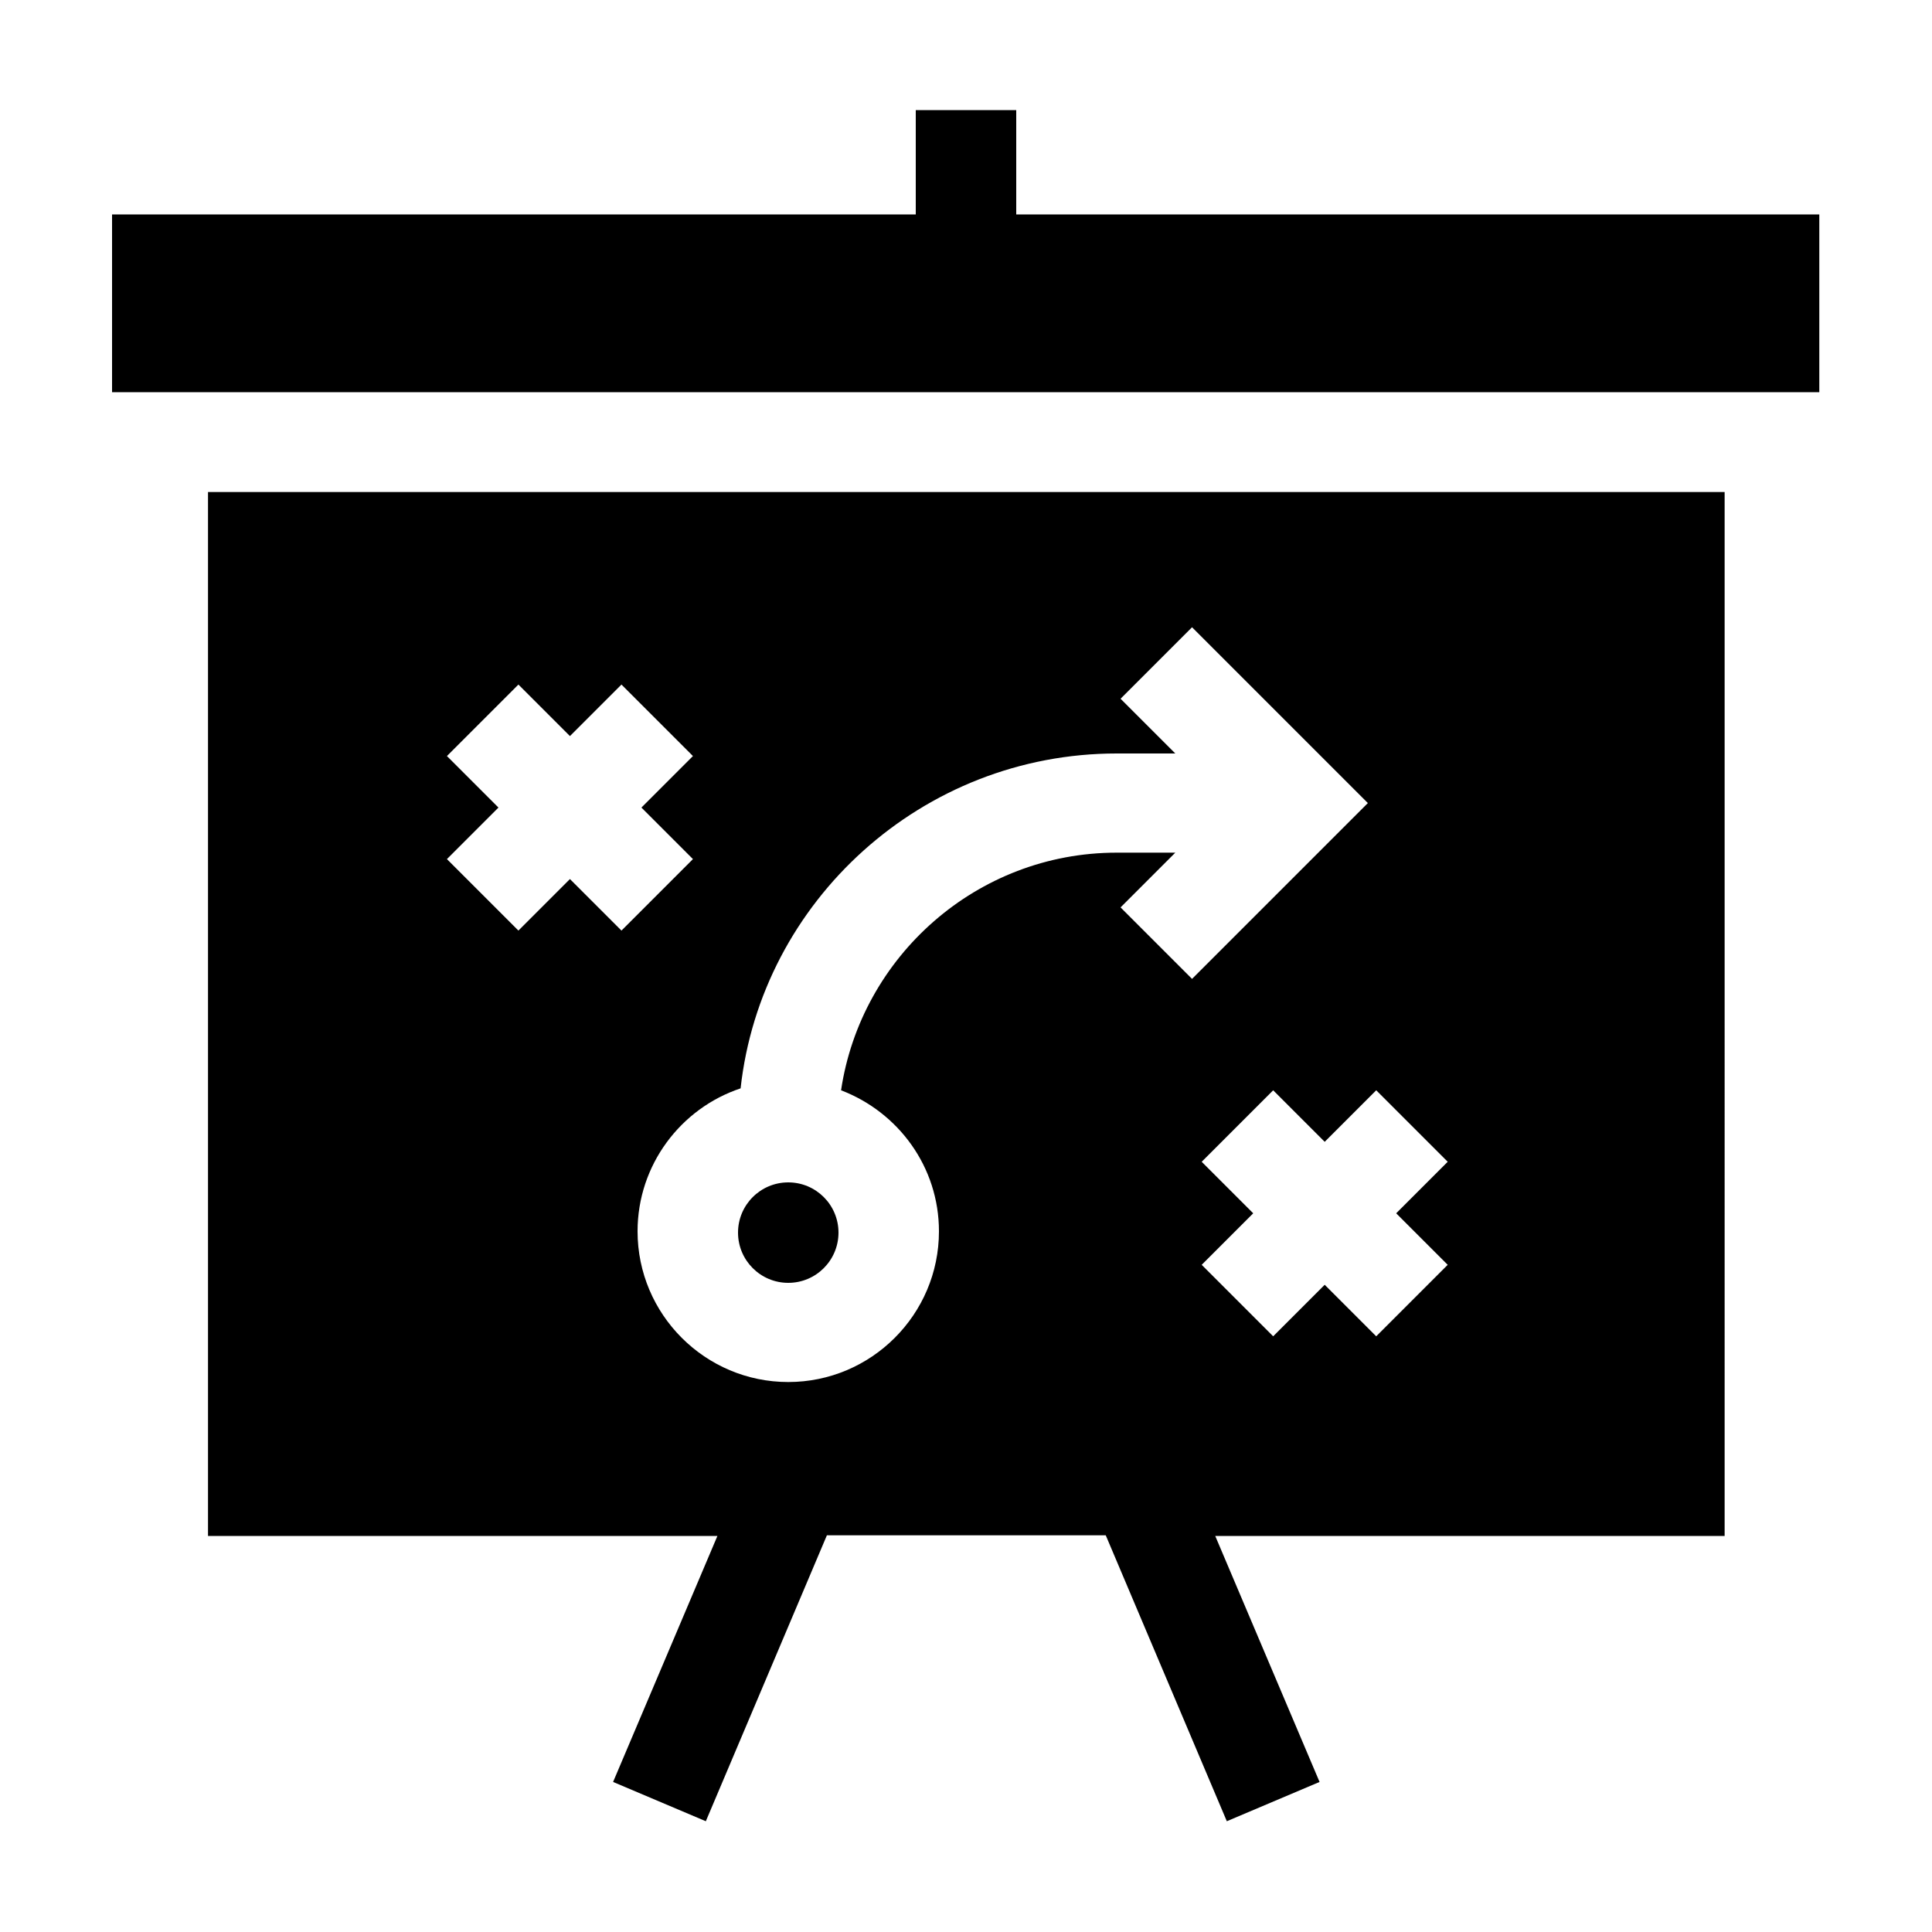 <?xml version="1.0" encoding="utf-8"?>
<!-- Generator: Adobe Illustrator 24.0.0, SVG Export Plug-In . SVG Version: 6.00 Build 0)  -->
<svg version="1.1" xmlns="http://www.w3.org/2000/svg" xmlns:xlink="http://www.w3.org/1999/xlink" x="0px" y="0px"
	 viewBox="0 0 300 300" style="enable-background:new 0 0 300 300;" xml:space="preserve">
<style type="text/css">
	.st0{display:none;}
	.st1{display:inline;}
</style>
<g id="Capa_1">
	<g>
		<path d="M282.6,33.3H157.8V17.1h-15.6v16.2H17.4v27.6h265.1V33.3z"/>
		<ellipse cx="122.4" cy="191.4" rx="7.8" ry="7.8"/>
		<path d="M32.3,238.5h79.1l-16.2,38.2l14.4,6.1l18.8-44.4h43.3l18.8,44.4l14.4-6.1l-16.2-38.2h79.1V76.4H32.3L32.3,238.5z
			 M224.8,180.4l-8,8l8,8l-11.1,11.1l-8-8l-8,8l-11.1-11.1l8-8l-8-8l11.1-11.1l8,8l8-8L224.8,180.4z M173.4,117h9.1l-8.5-8.5
			l11.1-11.1l27.3,27.3l-27.3,27.3l-11.1-11.1l8.5-8.5h-9.1c-21.7,0-39.7,16.1-42.8,36.9c8.9,3.4,15.2,11.9,15.2,21.9
			c0,12.9-10.5,23.4-23.4,23.4s-23.4-10.5-23.4-23.4c0-10.3,6.7-19.1,16-22.2C118.2,139.9,143.2,117,173.4,117z M80.5,106.3l8,8l8-8
			l11.1,11.1l-8,8l8,8l-11.1,11.1l-8-8l-8,8l-11.1-11.1l8-8l-8-8L80.5,106.3z"/>
	</g>
</g>
<g id="Capa_5" class="st0">
	<g class="st1">
		<g>
			<g>
				<path d="M278.9,260.2l-17.3-17.3c5.3-8,8-17.3,8-26.6c0-29.2-23.9-53.2-53.2-53.2s-53.2,23.9-53.2,53.2s23.9,53.2,53.2,53.2
					c9.3,0,18.6-2.7,26.6-8l17.3,17.3c2.7,2.7,10.6,8,18.6,0C284.2,273.5,284.2,265.5,278.9,260.2z M216.4,242.9
					c-14.6,0-26.6-12-26.6-26.6s12-26.6,26.6-26.6s26.6,12,26.6,26.6S231.1,242.9,216.4,242.9z"/>
			</g>
		</g>
		<g>
			<g>
				<path d="M216.4,17h-186c-8,0-13.3,5.3-13.3,13.3v239.2c0,8,5.3,13.3,13.3,13.3h142.2c-21.3-14.6-35.9-38.5-35.9-66.4
					c0-43.9,35.9-79.7,79.7-79.7c4,0,9.3,0,13.3,1.3V30.3C229.7,22.3,224.4,17,216.4,17z M123.4,123.3H57c-8,0-13.3-6.6-13.3-13.3
					c0-8,5.3-13.3,13.3-13.3h66.4c8,0,13.3,5.3,13.3,13.3C136.7,116.7,131.4,123.3,123.4,123.3z M189.9,70.2H57
					c-8,0-13.3-6.6-13.3-13.3c0-8,5.3-13.3,13.3-13.3h132.9c8,0,13.3,5.3,13.3,13.3C203.2,63.5,197.8,70.2,189.9,70.2z"/>
			</g>
		</g>
	</g>
</g>
<g id="Capa_3" class="st0">
	<g class="st1">
		<g>
			<g>
				<path d="M271.5,64.9c-0.4-2.7-2.2-4.9-4.8-5.8c-2.6-0.9-5.4-0.2-7.3,1.7l-10.1,10.1c-5.4,5.4-14.8,5.4-20.2,0
					c-5.6-5.6-5.6-14.6,0-20.2l10.1-10.1c1.9-1.9,2.6-4.7,1.7-7.3s-3.1-4.4-5.8-4.8c-13.3-1.9-26.8,2.6-36.4,12.1
					c-10.8,10.8-15,26.7-11.1,41.4L82,187.7l0,0c-14.7-3.9-30.7,0.4-41.4,11.1c-9.5,9.5-14,23.1-12.1,36.4c0.4,2.7,2.2,4.9,4.8,5.8
					c2.5,0.9,5.4,0.2,7.3-1.7l10.1-10.1c5.4-5.4,14.8-5.4,20.2,0c5.6,5.6,5.6,14.6,0,20.2l-10.1,10.1c-1.9,1.9-2.6,4.7-1.7,7.3
					c0.9,2.6,3.1,4.4,5.8,4.8c13.3,1.9,26.7-2.4,36.4-12.1c10.8-10.8,15-26.7,11.1-41.4L218,112.3l0,0c14.8,3.9,30.7-0.4,41.4-11.1
					C268.9,91.8,273.4,78.2,271.5,64.9z"/>
			</g>
		</g>
		<g>
			<g>
				<path d="M229.1,186.2c-3.4,0-6.9,0.5-11,1.6l-27.7-27.7l-30.3,30.3l27.7,27.7c-1.1,4.1-1.6,7.6-1.6,11
					c0,23.6,19.2,42.9,42.9,42.9s42.9-19.2,42.9-42.9S252.7,186.2,229.1,186.2z M252.5,227.6l-4.2,15.9c-0.7,2.5-2.6,4.4-5.1,5.1
					l-15.9,4.2c-2.3,0.6-5,0-6.9-1.8l-11.6-11.6c-1.8-1.8-2.5-4.4-1.8-6.9l4.2-15.9c0.7-2.5,2.6-4.4,5.1-5.1l15.9-4.2
					c2.4-0.7,5.1,0,6.9,1.8l11.6,11.6C252.5,222.6,253.2,225.2,252.5,227.6z"/>
			</g>
		</g>
		<g>
			<g>
				<path d="M112.3,81.6c3.9-14.8-0.3-30.6-11.1-41.4C85,24,56.8,24,40.6,40.2c-16.7,16.7-16.7,43.9,0,60.6
					c10.7,10.7,26.6,15.1,41.4,11.1l27.6,28l30.3-30.3L112.3,81.6z M93.6,68.4l-4.2,15.9c-0.7,2.5-2.6,4.4-5.1,5.1l-15.9,4.2
					c-2.3,0.6-5,0-6.9-1.8L50,80.1c-1.8-1.8-2.5-4.4-1.8-6.9l4.2-15.9c0.7-2.5,2.6-4.4,5.1-5.1L73.3,48c2.5-0.7,5.1,0,6.9,1.8
					l11.6,11.6C93.6,63.3,94.3,65.9,93.6,68.4z"/>
			</g>
		</g>
	</g>
</g>
<g id="Capa_4" class="st0">
	<g class="st1">
		<g>
			<g>
				<polygon points="261.2,256.3 261.2,98.9 216.4,98.9 216.4,256.3 202,256.3 202,165.7 157.2,165.7 157.2,256.3 142.8,256.3 
					142.8,140.3 98,140.3 98,256.3 83.6,256.3 83.6,200 38.8,200 38.8,256.3 17.1,256.3 17.1,271.8 282.9,271.8 282.9,256.3 				"/>
			</g>
		</g>
		<g>
			<g>
				<path d="M238.8,28.2C224.6,28.2,213,39.7,213,54c0,4.8,1.3,9.4,3.7,13.2l-26.6,30.1c-3.2-1.4-6.7-2.2-10.5-2.2
					c-7.8,0-14.8,3.5-19.5,8.9L146,97.9c0.1-0.8,0.1-1.7,0.1-2.6c0-14.2-11.6-25.8-25.8-25.8S94.6,81.1,94.6,95.3
					c0,4.3,1.1,8.4,3,12l-24.7,24.7c-3.5-1.8-7.5-2.8-11.7-2.8c-14.2,0-25.8,11.6-25.8,25.8c0,14.2,11.6,25.8,25.8,25.8
					S87,169.3,87,155.1c0-4.3-1.1-8.4-3-12l24.7-24.7c3.5,1.8,7.5,2.8,11.7,2.8c7.8,0,14.8-3.5,19.5-8.9l14.1,6.1
					c-0.1,0.8-0.1,1.7-0.1,2.6c0,14.2,11.6,25.8,25.8,25.8c14.2,0,25.8-11.6,25.8-25.8c0-4.8-1.3-9.4-3.7-13.2l26.6-30.1
					c3.2,1.4,6.7,2.2,10.5,2.2c14.2,0,25.8-11.6,25.8-25.8S253,28.2,238.8,28.2z"/>
			</g>
		</g>
	</g>
</g>
<g id="Capa_2" class="st0">
	<g class="st1">
		<path d="M84.7,88.9l-23,1.8c-6.4,0.5-12.1,3.9-15.7,9.2L19.5,140c-2.7,4.1-3.1,9.2-1.1,13.6c2,4.5,6,7.6,10.8,8.3l21.1,3.3
			C55.2,139,67,112.9,84.7,88.9L84.7,88.9z"/>
		<path d="M134.8,249.7l3.3,21.1c0.7,4.8,3.9,8.9,8.3,10.8c1.9,0.8,3.8,1.2,5.8,1.2c2.7,0,5.5-0.8,7.8-2.4l40.2-26.6
			c5.4-3.5,8.7-9.3,9.2-15.7l1.8-23C187.1,233,161,244.8,134.8,249.7L134.8,249.7z"/>
		<path d="M126.9,235.1c0.7,0,1.5-0.1,2.2-0.2c11-1.8,21.5-4.9,31.6-9L74,139.3c-4,10.1-7.1,20.6-9,31.6c-0.7,4.3,0.7,8.7,3.8,11.8
			l48.3,48.3C119.8,233.7,123.3,235.1,126.9,235.1z"/>
		<path d="M261.7,134.9c21.2-41,22-84.3,20.9-104.6c-0.4-7-5.9-12.5-12.9-12.9c-3.3-0.2-7.2-0.3-11.6-0.3c-22.7,0-58.7,3.4-93,21.2
			c-27.3,14.1-63,45.2-84.1,86c0.2,0.2,0.5,0.4,0.7,0.6l93.4,93.4c0.2,0.2,0.4,0.5,0.6,0.7C216.5,198,247.6,162.2,261.7,134.9
			L261.7,134.9z M171.6,73.3c15.2-15.2,39.9-15.2,55.1,0c7.4,7.4,11.4,17.1,11.4,27.5s-4,20.2-11.4,27.5
			c-7.6,7.6-17.6,11.4-27.5,11.4c-10,0-19.9-3.8-27.5-11.4c-7.4-7.4-11.4-17.1-11.4-27.5S164.3,80.7,171.6,73.3L171.6,73.3z"/>
		<path d="M182.7,117.3c9.1,9.1,23.9,9.1,33,0c4.4-4.4,6.8-10.3,6.8-16.5s-2.4-12.1-6.8-16.5c-4.6-4.6-10.5-6.8-16.5-6.8
			c-6,0-12,2.3-16.5,6.8c-4.4,4.4-6.8,10.3-6.8,16.5S178.2,112.9,182.7,117.3L182.7,117.3z"/>
		<path d="M25.1,236.1c2,0,4-0.8,5.5-2.3L56,208.4c3-3,3-8,0-11c-3-3-8-3-11,0l-25.4,25.4c-3,3-3,8,0,11
			C21.1,235.4,23.1,236.1,25.1,236.1z"/>
		<path d="M79.3,220.7c-3-3-8-3-11,0l-48.9,48.9c-3,3-3,8,0,11c1.5,1.5,3.5,2.3,5.5,2.3s4-0.8,5.5-2.3l48.9-48.9
			C82.3,228.7,82.3,223.8,79.3,220.7L79.3,220.7z"/>
		<path d="M91.6,244l-25.4,25.4c-3,3-3,8,0,11c1.5,1.5,3.5,2.3,5.5,2.3s4-0.8,5.5-2.3l25.4-25.4c3-3,3-8,0-11
			C99.5,241,94.6,241,91.6,244L91.6,244z"/>
	</g>
</g>
</svg>
